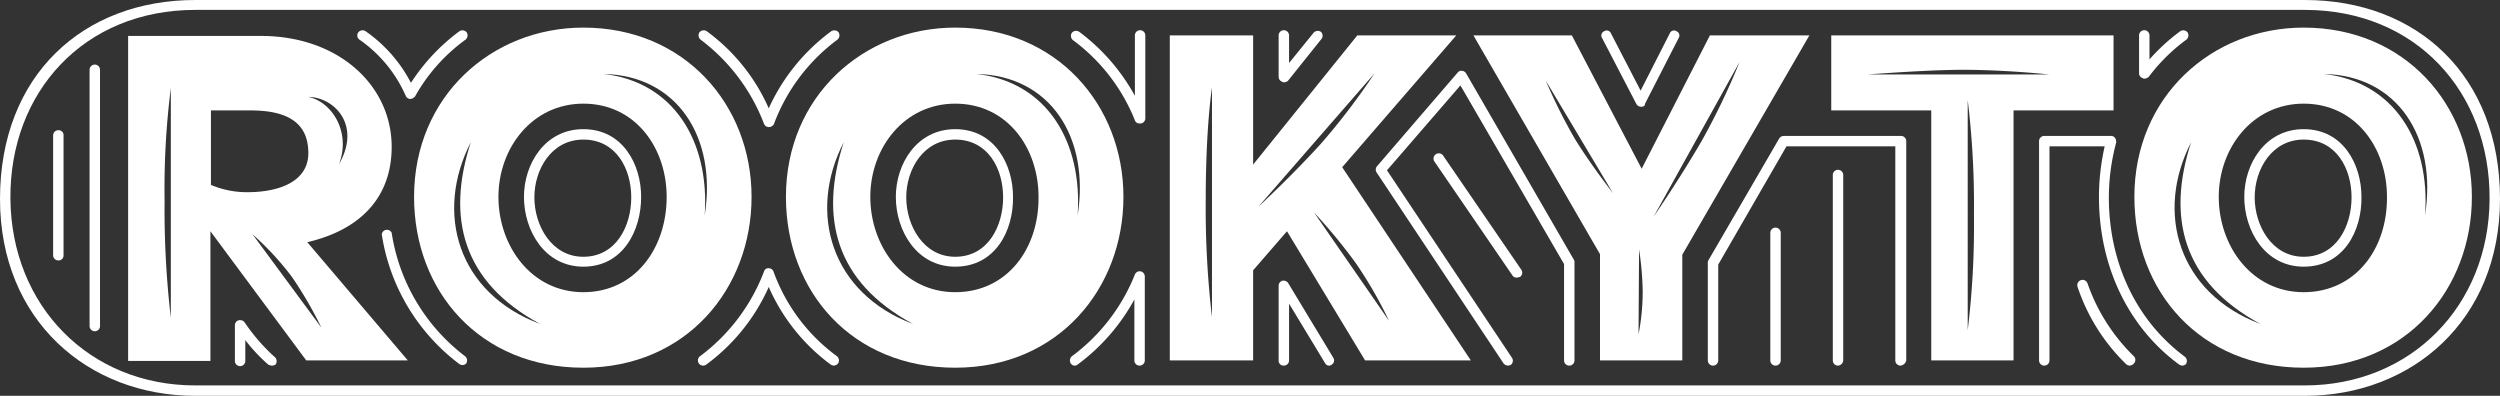 <svg xmlns="http://www.w3.org/2000/svg" viewBox="0 0 480 76"><rect x="0" y="0" width="480" height="76" fill="#333333" stroke="none"/><defs><style>.cls-1{fill:#fff;}</style></defs><title>rightFichier 1</title><g id="Calque_2" data-name="Calque 2"><g id="Layer_1" data-name="Layer 1"><path class="cls-1" d="M358.6,14.3s11.4-.9,18.3-.9c8.2,0,16.6.9,16.6.9Zm19.2,49.1V19.2A167.06,167.06,0,0,1,379,41.3a165.2,165.2,0,0,1-1.2,22.1M351.6,6.8V21.2h19.2v48h15.8v-48h19.2V6.8Z"/><path class="cls-1" d="M317.5,41.6,334,11.9a134.21,134.21,0,0,1-7.3,15.2c-4.3,7.4-9.2,14.5-9.2,14.5m-2.9,22.6.1-16.3a57.69,57.69,0,0,1,.7,8.2,43.54,43.54,0,0,1-.8,8.1M302.4,26.7a101.7,101.7,0,0,1-5.6-11.2l12.9,21.6s-4.3-5.5-7.3-10.4M328.3,6.8,315.2,32.4,301.8,6.8H282.9l24.3,42V69.2H323V48.9L347.4,6.8Z"/><path class="cls-1" d="M446.2,14.2c14.1.3,21.8,12.1,19.4,27.2,1.1-14.3-6-25.7-19.4-27.2m-3.9,41.9c-10,0-16.3-8.9-16.3-18.3s6.5-17.9,16.3-17.9c10,0,16,8.5,16,17.9.1,9.9-6,18.3-16,18.3M420.7,27.3C416,41.7,419,54.1,434,62.2c-15.7-5.9-20.3-21.3-13.3-34.9m21.6-22c-17.6,0-32.5,13.2-32.5,32.5,0,18.2,12.7,32.8,32.5,32.8s32.3-15.2,32.3-32.8S461.8,5.3,442.3,5.3"/><path class="cls-1" d="M252.3,40.8a104.81,104.81,0,0,1,8,9.7,82.23,82.23,0,0,1,6.4,11.1Zm-10.7-1.1,22.3-25.6a128.82,128.82,0,0,1-10.2,13.4c-5.7,6.3-12.1,12.2-12.1,12.2m-8.9,21.2a180.85,180.85,0,0,1-1.2-22.6c0-14,1.2-21.5,1.2-21.5Zm25-28.8L279.6,6.8h-19l-20,24.8V6.8h-16V69.2h16V51.9l6.5-7.5,15,24.8h20.3Z"/><path class="cls-1" d="M115.9,14.2c14.1.3,21.8,12.1,19.4,27.2,1-14.3-6-25.7-19.4-27.2M112,56.1c-10,0-16.3-8.9-16.3-18.3s6.5-17.9,16.3-17.9c10,0,16,8.5,16,17.9,0,9.9-6.1,18.3-16,18.3M90.4,27.3c-4.7,14.4-1.7,26.8,13.3,34.9C87.9,56.3,83.4,40.9,90.4,27.3M112,5.3c-17.6,0-32.5,13.2-32.5,32.5C79.5,56,92.2,70.6,112,70.6s32.3-15.2,32.3-32.8S131.5,5.3,112,5.3"/><path class="cls-1" d="M187.5,14.2c14.1.3,21.8,12.1,19.4,27.2,1-14.3-6-25.7-19.4-27.2m-4.1,41.9c-10,0-16.3-8.9-16.3-18.3s6.5-17.9,16.3-17.9c10,0,16,8.5,16,17.9.1,9.9-6,18.3-16,18.3M162,27.3c-4.7,14.4-1.7,26.8,13.3,34.9C159.6,56.3,155,40.9,162,27.3m21.4-22c-17.6,0-32.5,13.2-32.5,32.5,0,18.2,12.7,32.8,32.5,32.8s32.3-15.2,32.3-32.8S202.9,5.3,183.4,5.3"/><path class="cls-1" d="M147.6,24.4h0a1,1,0,0,1-.9-.6A36.42,36.42,0,0,0,134.5,7.6a1.06,1.06,0,0,1-.2-1.4,1.06,1.06,0,0,1,1.4-.2,36.6,36.6,0,0,1,11.9,14.8A37.68,37.68,0,0,1,159.6,6a1.08,1.08,0,0,1,1.4.2,1.08,1.08,0,0,1-.2,1.4,35.71,35.71,0,0,0-12.2,16.2,1.1,1.1,0,0,1-1,.6"/><path class="cls-1" d="M52.2,70.2a1.85,1.85,0,0,1-.7-.2,32.66,32.66,0,0,1-4.4-4.7v4a1,1,0,0,1-2,0V62.4a1,1,0,0,1,.7-.9,1.13,1.13,0,0,1,1.1.3l.7,1a36.4,36.4,0,0,0,5.2,5.8,1.07,1.07,0,0,1,.1,1.4,1.45,1.45,0,0,1-.7.2"/><path class="cls-1" d="M160.1,70.2a1.42,1.42,0,0,1-.6-.2,36.89,36.89,0,0,1-11.9-14.9,37.29,37.29,0,0,1-12,14.9,1,1,0,0,1-1.2-1.6,36.36,36.36,0,0,0,12.3-16.3.84.84,0,0,1,.9-.6,1,1,0,0,1,.9.6,34.8,34.8,0,0,0,12.2,16.3,1.06,1.06,0,0,1,.2,1.4,1.23,1.23,0,0,1-.8.4"/><path class="cls-1" d="M183.4,26.8c-6.1,0-9.4,5.7-9.4,11.1s3.3,11.4,9.4,11.4c6.3,0,9.2-5.9,9.2-11.4s-2.9-11.1-9.2-11.1m0,24.4c-7.4,0-11.4-6.9-11.4-13.4,0-6.3,4-13,11.4-13,7.6,0,11.1,6.8,11.1,13,.1,6.5-3.4,13.4-11.1,13.4"/><path class="cls-1" d="M78.8,19h0a1,1,0,0,1-.9-.6A25.7,25.7,0,0,0,69,7.6a1,1,0,0,1-.2-1.4A1.06,1.06,0,0,1,70.2,6a27.52,27.52,0,0,1,8.7,9.9A38.09,38.09,0,0,1,88.2,6a1.08,1.08,0,0,1,1.4.2,1.08,1.08,0,0,1-.2,1.4,33.78,33.78,0,0,0-9.7,10.9,1.38,1.38,0,0,1-.9.5"/><path class="cls-1" d="M112,26.8c-6.1,0-9.4,5.7-9.4,11.1s3.3,11.4,9.4,11.4c6.3,0,9.2-5.9,9.2-11.4s-2.9-11.1-9.2-11.1m0,24.4c-7.4,0-11.4-6.9-11.4-13.4,0-6.3,4-13,11.4-13,7.6,0,11.1,6.8,11.1,13,0,6.5-3.5,13.4-11.1,13.4"/><path class="cls-1" d="M246.5,15.8a.37.37,0,0,1-.3-.1,1,1,0,0,1-.7-.9v-8a1,1,0,0,1,2,0v5.3l4.7-5.8a1.08,1.08,0,0,1,1.4-.2,1,1,0,0,1,.1,1.4l-6.4,8a1.14,1.14,0,0,1-.8.3"/><path class="cls-1" d="M206.4,70.2a.91.91,0,0,1-.8-.4,1.08,1.08,0,0,1,.2-1.4,36.08,36.08,0,0,0,12.1-15.7,1,1,0,0,1,1.1-.6,1,1,0,0,1,.8,1V69.2a1,1,0,0,1-2,0V57.5A38.52,38.52,0,0,1,206.9,70a.76.76,0,0,1-.5.2"/><path class="cls-1" d="M442.3,26.8c-6.1,0-9.4,5.7-9.4,11.1s3.3,11.4,9.4,11.4c6.3,0,9.2-5.9,9.2-11.4s-2.9-11.1-9.2-11.1m0,24.4c-7.4,0-11.4-6.9-11.4-13.4,0-6.3,4-13,11.4-13,7.6,0,11.1,6.8,11.1,13,.1,6.5-3.4,13.4-11.1,13.4"/><path class="cls-1" d="M364.9,70.2a1,1,0,0,1-1-1V28.1H343L329.9,50.8V69.2a1,1,0,0,1-2,0V50.5a.9.9,0,0,1,.1-.5l13.6-23.4a1.05,1.05,0,0,1,.9-.5H365a1,1,0,0,1,1,1V69.2a1.27,1.27,0,0,1-1.1,1"/><path class="cls-1" d="M18.2,63.6a1,1,0,0,1-1-1V13.4a1,1,0,0,1,2,0V62.5a1,1,0,0,1-1,1.1"/><path class="cls-1" d="M352.9,70.2a1,1,0,0,1-1-1V33.6a1,1,0,0,1,2,0V69.2a1.08,1.08,0,0,1-1,1"/><path class="cls-1" d="M340.9,70.2a1,1,0,0,1-1-1V44.7a1,1,0,1,1,2,0V69.2a1,1,0,0,1-1,1"/><path class="cls-1" d="M291.2,53.3a.91.91,0,0,1-.8-.4L275.4,31a1,1,0,0,1,1.7-1.1l15,21.9a1,1,0,0,1-.3,1.4c-.2,0-.4.1-.6.1"/><path class="cls-1" d="M11.2,50a1,1,0,0,1-1-1V26a1,1,0,0,1,1-1,.94.94,0,0,1,1,1V49a.94.94,0,0,1-1,1"/><path class="cls-1" d="M411.7,15.1a.37.37,0,0,1-.3-.1,1,1,0,0,1-.7-.9V6.8a1,1,0,0,1,2,0v4.6A37.84,37.84,0,0,1,418.6,6a1.08,1.08,0,0,1,1.4.2,1.08,1.08,0,0,1-.2,1.4,34.62,34.62,0,0,0-7.2,7.1,1.22,1.22,0,0,1-.9.4"/><path class="cls-1" d="M419,70.2a1.42,1.42,0,0,1-.6-.2C408.6,62.8,403,51.1,403,37.8a44.37,44.37,0,0,1,1.1-9.7H393.5V69.2a1,1,0,0,1-2,0V27.1a1,1,0,0,1,1-1h12.8a.91.91,0,0,1,.8.4,1.34,1.34,0,0,1,.2.9,40.89,40.89,0,0,0-1.4,10.5c0,12.6,5.3,23.7,14.6,30.6a1.06,1.06,0,0,1,.2,1.4,1.14,1.14,0,0,1-.7.3"/><path class="cls-1" d="M255.2,70.2a.89.89,0,0,1-.8-.5l-6.9-11.4V69.2a1,1,0,0,1-1,1,.94.94,0,0,1-1-1V54.8a1,1,0,0,1,.7-.9,1.11,1.11,0,0,1,1.1.4L256,68.7a.93.93,0,0,1-.3,1.3.76.76,0,0,1-.5.2"/><path class="cls-1" d="M218.8,23.7a.87.87,0,0,1-.9-.6A35.54,35.54,0,0,0,206,7.7a1.06,1.06,0,0,1-.2-1.4,1.06,1.06,0,0,1,1.4-.2,38.26,38.26,0,0,1,10.7,12.3V6.8a1,1,0,0,1,2,0V22.7a1,1,0,0,1-.8,1h-.3"/><path class="cls-1" d="M289.5,70.2a1.23,1.23,0,0,1-.8-.4L264.3,33.1a1,1,0,0,1,.1-1.2l15.5-18a.83.83,0,0,1,.8-.3,1,1,0,0,1,.8.5l20.7,35.8a.75.75,0,0,1,.1.5V69.2a1,1,0,0,1-2,0V50.7L280.4,16.4,266.3,32.7l24,36a1,1,0,0,1-.3,1.4,4.33,4.33,0,0,1-.5.1"/><path class="cls-1" d="M315.1,20.5a1.05,1.05,0,0,1-.9-.5L307.6,7.3A.88.88,0,0,1,308,6a.88.88,0,0,1,1.3.4l5.7,11,5.6-11a.88.88,0,0,1,1.3-.4.88.88,0,0,1,.4,1.3L315.8,20c.1.3-.3.5-.7.5Z"/><path class="cls-1" d="M408.9,70.2a1.08,1.08,0,0,1-.7-.3,36.91,36.91,0,0,1-9.3-14.8,1,1,0,0,1,1.9-.7,36.08,36.08,0,0,0,8.9,14,1,1,0,0,1,0,1.4,1.2,1.2,0,0,1-.8.4"/><path class="cls-1" d="M48.5,45A55,55,0,0,1,56,53.1a73.93,73.93,0,0,1,5.7,9.8Zm-8-9.5V21.2h7.6c7.3,0,11.1,2.5,11.1,8.2,0,5.4-5.5,7.5-11.7,7.5a17.57,17.57,0,0,1-7-1.4m24.6-4c2.3-6.1-1.3-11.9-5.9-12.9,5,.1,10.2,5.4,5.9,12.9M32.8,61a178,178,0,0,1-1.2-22.5,153.94,153.94,0,0,1,1.2-21.6ZM59,46.5c10.3-2.4,16.2-8.7,16.2-18.3C75.2,16.4,65,6.9,50.1,6.9H24.6V69.3H40.4V44.4L58.8,69.2H78.3Z"/><path class="cls-1" d="M88.8,70.1a1.42,1.42,0,0,1-.6-.2A38.44,38.44,0,0,1,73.3,45a1,1,0,0,1,1.9-.3A36.71,36.71,0,0,0,89.3,68.4a1.06,1.06,0,0,1,.2,1.4,1.14,1.14,0,0,1-.7.3"/><path class="cls-1" d="M442.5,74H37.5C17.1,74,2.2,58.7,2,38.2S16.1,1.9,37.5,1.9h405c21.4,0,35.6,15.8,35.5,36.3S462.9,74,442.5,74m0-74H37.5C15.9,0,0,14.5,0,38.2,0,61.5,16.9,76,37.5,76h405C463,76,480,61.6,480,38.2,480,14.5,464.1,0,442.5,0"/></g></g></svg>